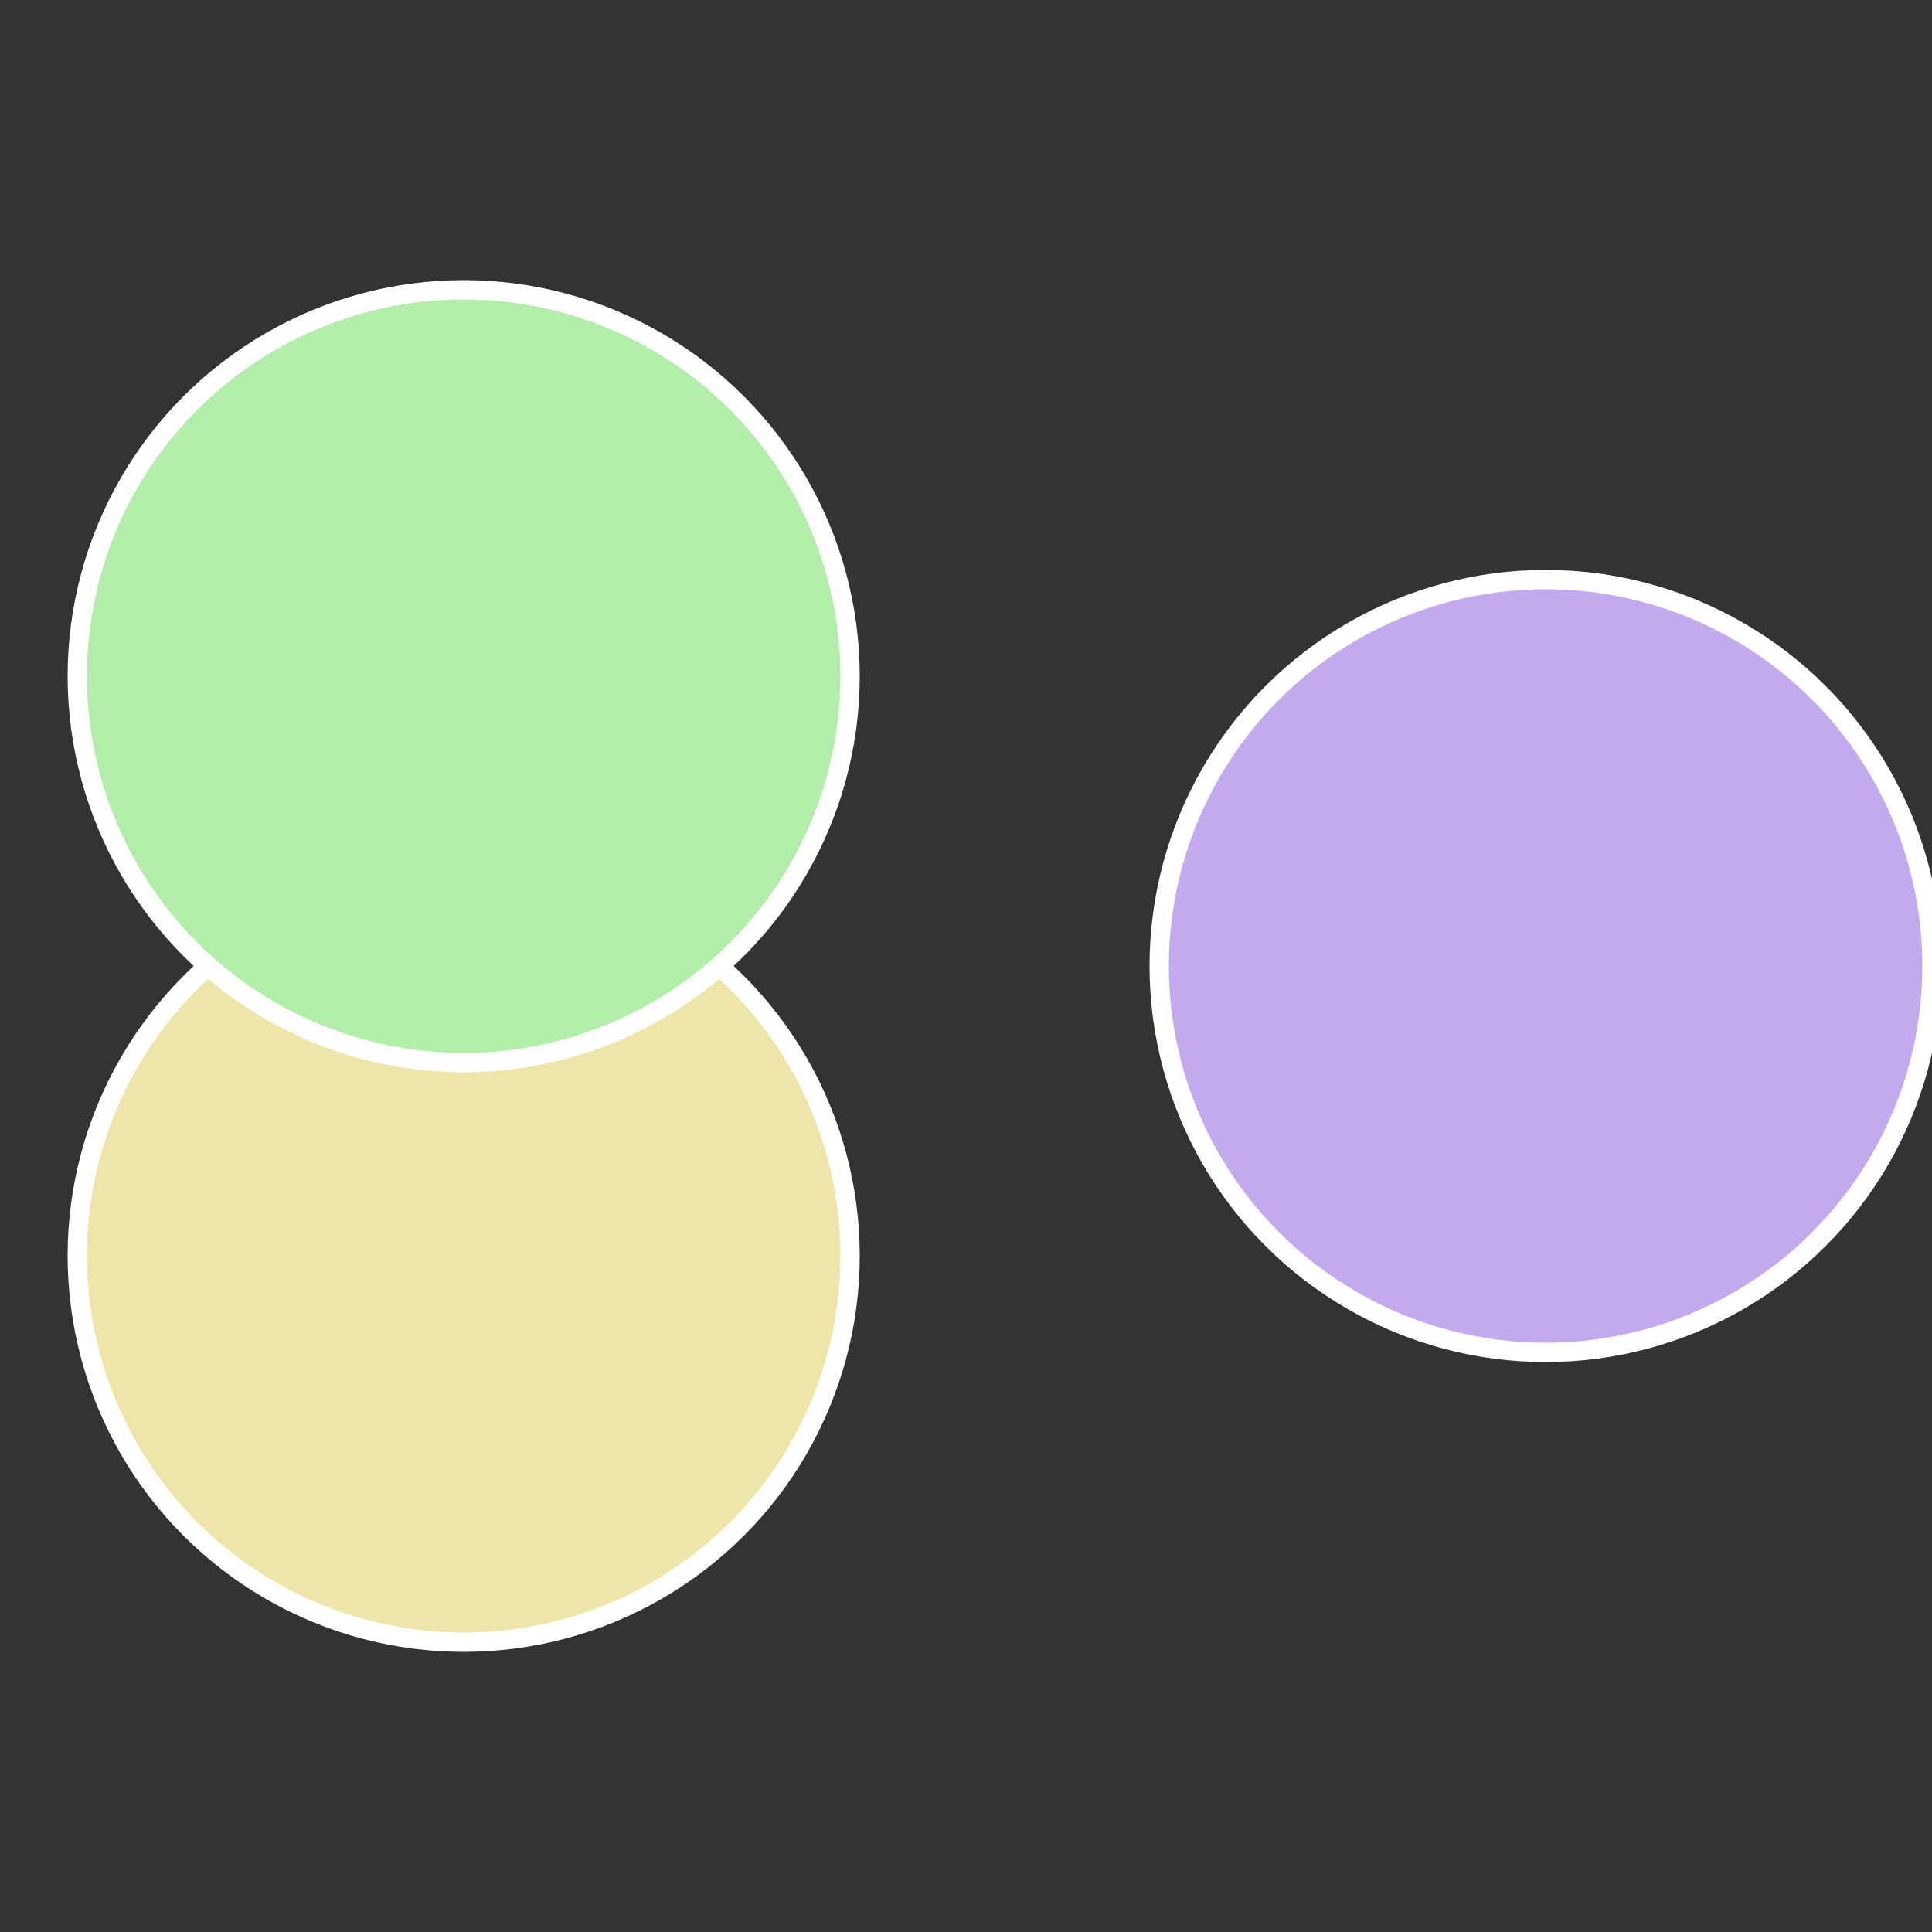 <?xml version="1.0" standalone="no"?>
<svg width="500" height="500" viewBox="-1 -1 2 2" xmlns="http://www.w3.org/2000/svg">
 
                <rect x="-1" y="-1" width="2" height="2" fill="#333333" stroke="none"/>
 
                <circle cx="0.6" cy="0" r="0.4" fill="#c3a9ee" stroke="#fff" stroke-width="1%" />
             
                <circle cx="-0.52" cy="0.3" r="0.4" fill="#eee5a9" stroke="#fff" stroke-width="1%" />
             
                <circle cx="-0.52" cy="-0.3" r="0.4" fill="#b2eea9" stroke="#fff" stroke-width="1%" />
            </svg>
